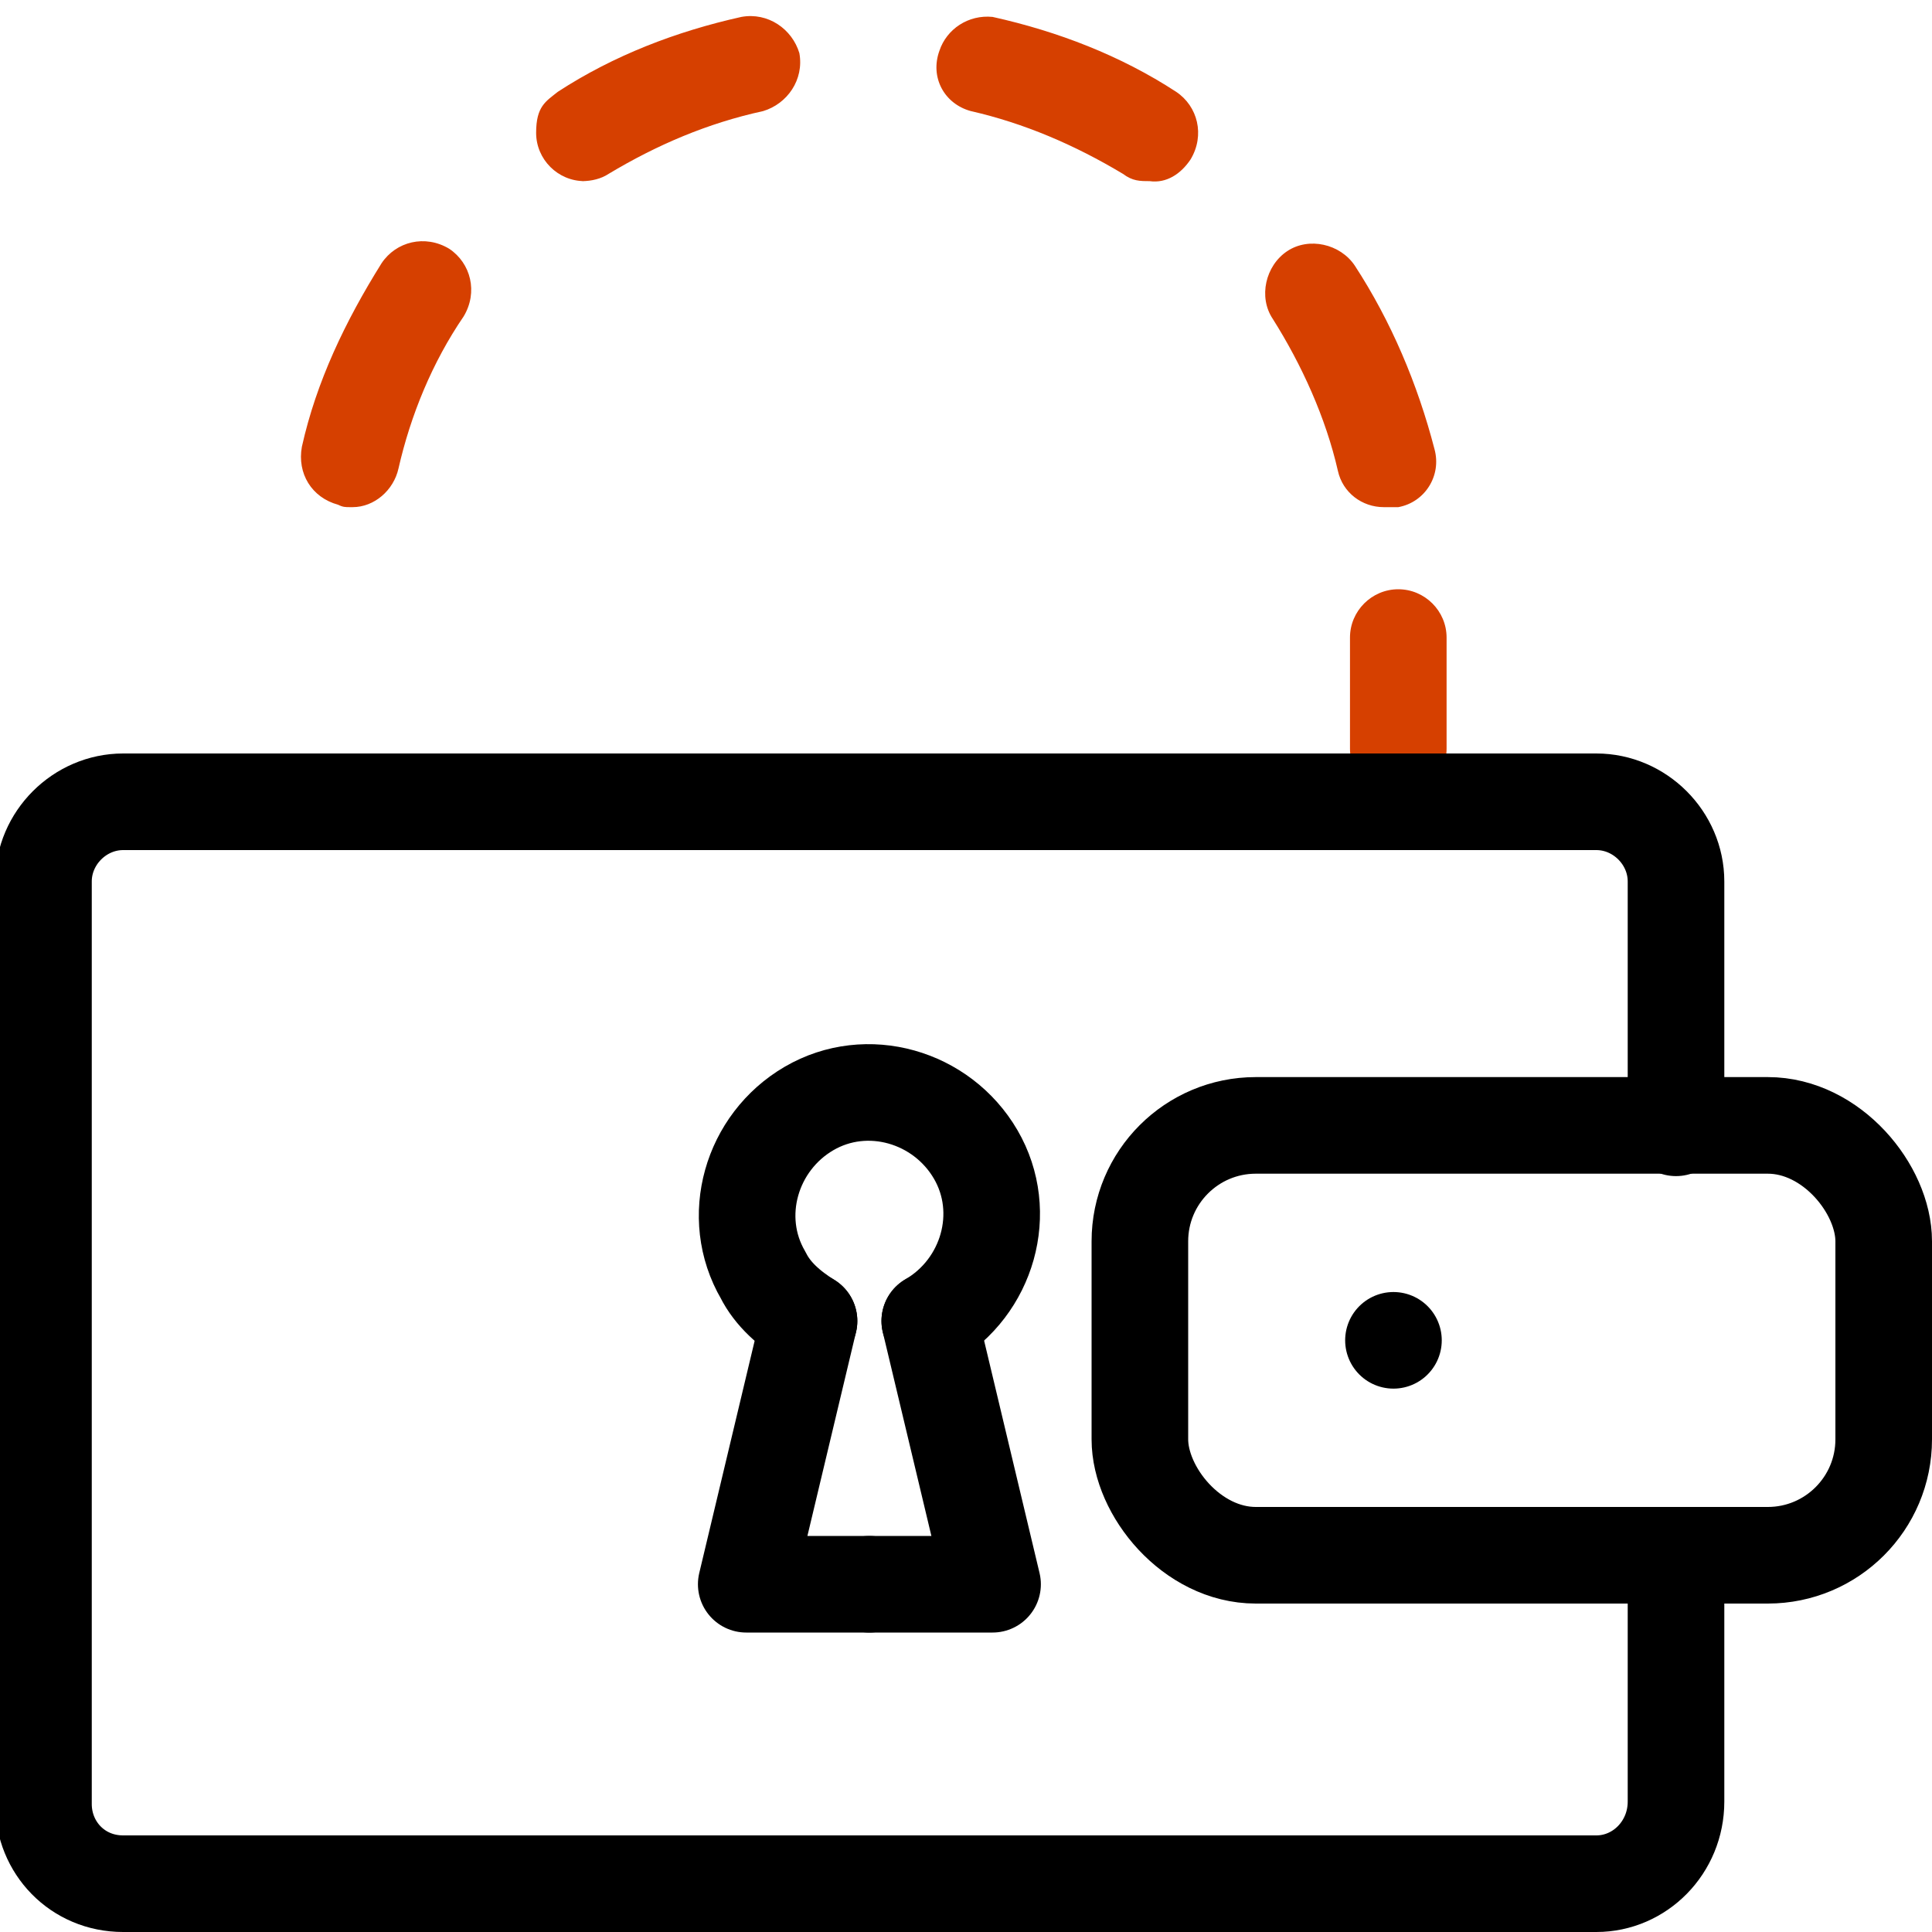 <?xml version="1.0" encoding="UTF-8"?>
<svg xmlns="http://www.w3.org/2000/svg" version="1.1" viewBox="0 0 80 80">
  <defs>
    <style>
      .cls-1 {
        stroke-linejoin: round;
      }

      .cls-1, .cls-2 {
        fill: none;
        stroke: #000;
        stroke-linecap: round;
        stroke-width: 4px;
      }

      .cls-3 {
        fill: #d64000;
      }

      .cls-2 {
        stroke-miterlimit: 10;
      }
    </style>
  </defs>
  <!-- Generator: Adobe Illustrator 28.6.0, SVG Export Plug-In . SVG Version: 1.2.0 Build 709)  -->
  <g>
    <g id="Layer_1">
      <g id="Layer_1-2" data-name="Layer_1">
        <g id="Layer_1-2">
          <g>
            <g>
              <path class="cls-3" d="M57.9,33c-1.1,0-2-.9-2-2v-4.6c0-1.1.9-2,2-2s2,.9,2,2v4.6c0,1.1-.9,2-2,2Z"/>
              <path class="cls-3" d="M57.3,21c-.9,0-1.7-.6-1.9-1.5-.5-2.2-1.5-4.4-2.7-6.3-.6-.9-.3-2.2.6-2.8.9-.6,2.2-.3,2.8.6,1.5,2.3,2.6,4.9,3.3,7.6.3,1.1-.4,2.2-1.5,2.4h-.6ZM14.5,21c-.2,0-.3,0-.5-.1-1.1-.3-1.7-1.3-1.5-2.4.6-2.7,1.8-5.2,3.3-7.6.6-.9,1.8-1.2,2.8-.6.9.6,1.2,1.8.6,2.8h0c-1.3,1.9-2.2,4.1-2.7,6.3-.2.9-1,1.6-1.9,1.6h-.1ZM47.6,7.5c-.4,0-.7,0-1.1-.3-2-1.2-4.1-2.1-6.3-2.6-1.1-.3-1.7-1.4-1.3-2.5.3-.9,1.2-1.5,2.2-1.4,2.7.6,5.3,1.6,7.6,3.1.9.6,1.2,1.8.6,2.8-.4.6-1,1-1.7.9h0ZM24.2,7.5c-1.1,0-2-.9-2-2s.4-1.3.9-1.7c2.3-1.5,4.9-2.5,7.6-3.1,1.1-.2,2.1.5,2.4,1.5.2,1.1-.5,2.1-1.5,2.4-2.3.5-4.4,1.4-6.4,2.6-.3.2-.7.3-1.1.3h0Z"/>
            </g>
            <g>
              <path class="cls-2" d="M69.4,64.4v10.2c0,1.9-1.5,3.4-3.3,3.4H5.1c-1.9,0-3.3-1.5-3.3-3.3v-38.2c0-1.8,1.5-3.3,3.3-3.3h61c1.8,0,3.3,1.5,3.3,3.3v10.2"/>
              <rect class="cls-2" x="47.2" y="46.6" width="30.8" height="17.8" rx="4.8" ry="4.8"/>
              <line class="cls-2" x1="57.7" y1="55.5" x2="57.7" y2="55.5"/>
            </g>
            <g>
              <path class="cls-1" d="M38.5,54.7c2.4-1.4,3.3-4.5,1.9-6.9-1.4-2.4-4.5-3.3-6.9-1.9s-3.3,4.5-1.9,6.9c.4.8,1.1,1.4,1.9,1.9"/>
              <polyline class="cls-1" points="33.5 54.7 30.9 65.6 36 65.6"/>
              <polyline class="cls-1" points="38.5 54.7 41.1 65.6 36 65.6"/>
            </g>
          </g>
        </g>
      </g>
    </g>
  </g>
</svg>